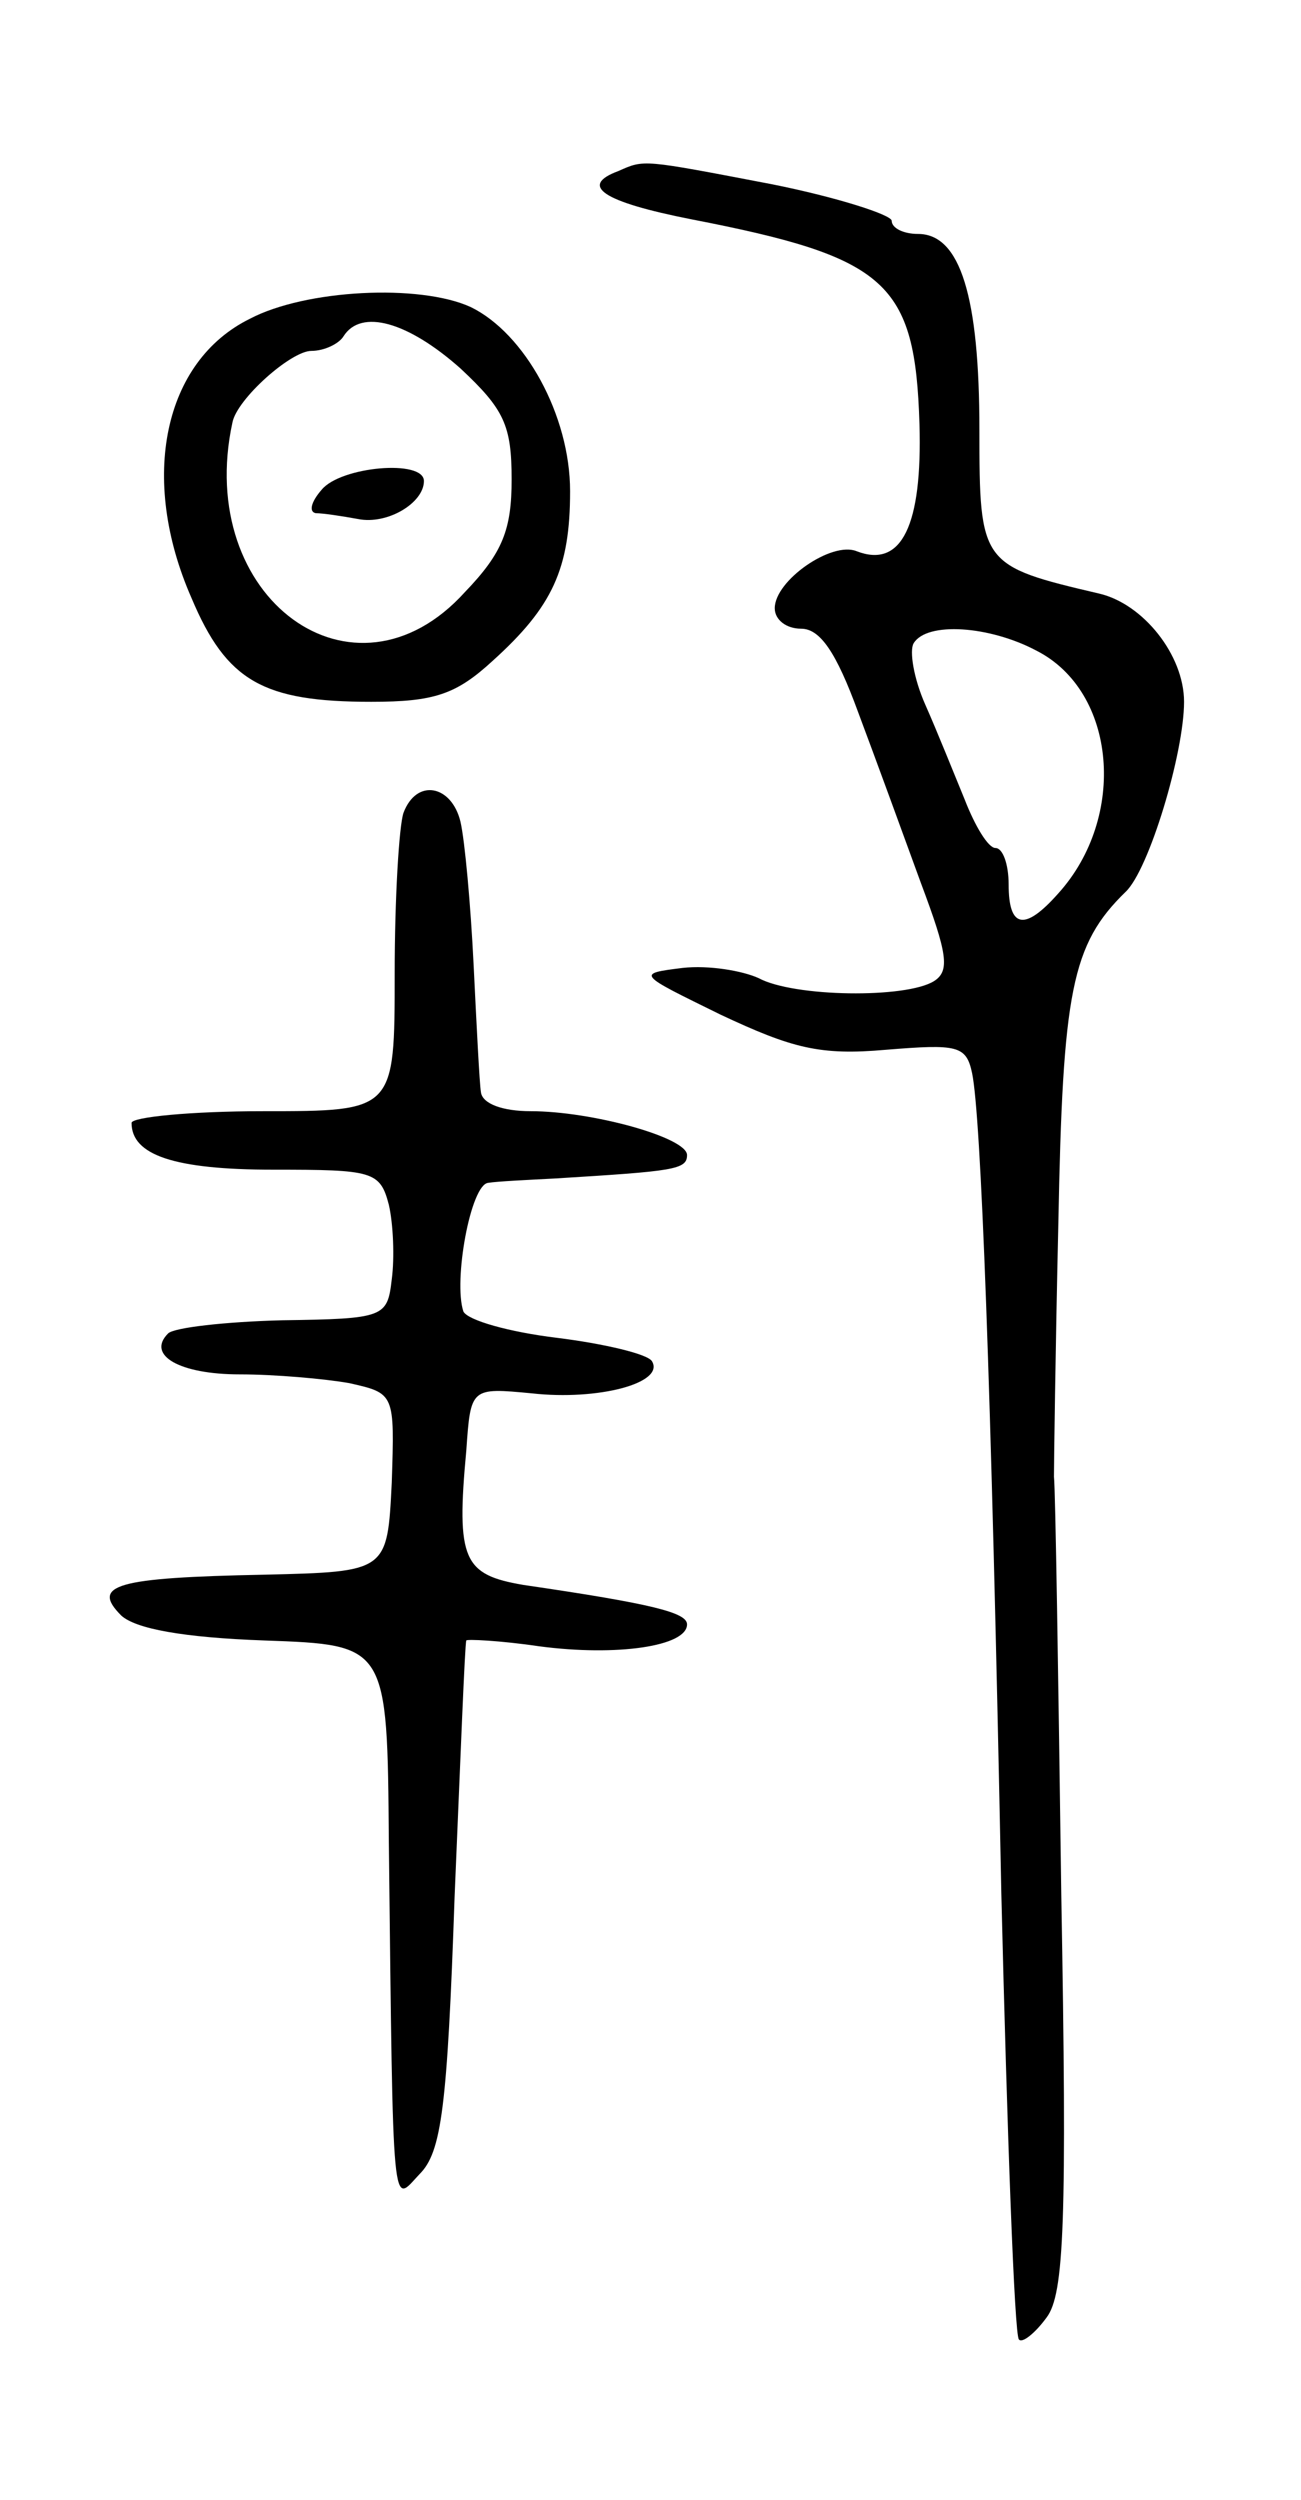 <svg version="1.0" xmlns="http://www.w3.org/2000/svg" width="89" height="171" viewBox="0 0 89 171" ><g transform="translate(0,171) scale(0.1,-0.1)" ><path d="M423 1593 c-27 -10 -11 -21 50 -33 134 -26 153 -43 156 -140 2 -69 -12 -99 -43 -87 -17 7 -56 -20 -56 -39 0 -8 8 -14 18 -14 13 0 24 -16 39 -57 12 -32 31 -84 43 -117 18 -48 20 -60 9 -67 -19 -12 -96 -11 -120 2 -11 5 -34 9 -52 7 -32 -4 -31 -4 26 -32 49 -23 68 -28 113 -24 49 4 55 3 59 -16 6 -29 13 -207 20 -561 4 -165 9 -302 12 -305 2 -3 11 4 19 15 12 16 14 65 10 290 -2 148 -4 277 -5 285 0 8 1 86 3 173 3 159 9 191 46 227 16 15 40 95 40 130 0 32 -28 67 -58 74 -81 19 -82 20 -82 112 0 91 -13 134 -42 134 -10 0 -18 4 -18 9 0 4 -37 16 -82 25 -89 17 -87 17 -105 9z m286 -328 c55 -28 62 -114 15 -166 -23 -26 -34 -24 -34 6 0 14 -4 25 -9 25 -5 0 -14 15 -21 33 -7 17 -19 47 -27 65 -8 18 -11 37 -8 42 9 15 52 12 84 -5z"/><path d="M171 1492 c-59 -29 -76 -109 -40 -191 24 -57 49 -71 123 -71 43 0 58 5 83 28 41 37 53 63 53 116 0 52 -31 108 -68 126 -35 16 -113 12 -151 -8z m144 -34 c30 -28 35 -39 35 -76 0 -34 -6 -50 -32 -77 -76 -84 -185 -4 -159 116 3 16 40 49 54 49 9 0 19 5 22 10 12 19 44 10 80 -22z"/><path d="M220 1375 c-7 -8 -9 -15 -4 -16 5 0 18 -2 29 -4 20 -4 45 11 45 26 0 15 -57 10 -70 -6z"/><path d="M276 1154 c-3 -9 -6 -58 -6 -110 0 -94 0 -94 -90 -94 -49 0 -90 -4 -90 -8 0 -22 29 -32 97 -32 68 0 73 -1 79 -24 3 -13 4 -36 2 -51 -3 -26 -5 -27 -75 -28 -39 -1 -74 -5 -78 -9 -15 -15 8 -28 49 -28 24 0 58 -3 75 -6 31 -7 31 -7 29 -68 -3 -61 -3 -61 -87 -63 -102 -2 -119 -7 -98 -28 10 -9 42 -15 98 -17 84 -3 84 -3 85 -138 3 -262 2 -247 21 -227 15 15 19 45 24 190 4 94 7 173 8 175 0 1 23 0 50 -4 53 -7 101 0 101 15 0 8 -23 14 -112 27 -41 7 -46 17 -39 92 3 43 3 43 45 39 45 -5 91 7 82 22 -3 5 -33 12 -65 16 -33 4 -61 12 -64 18 -7 21 5 87 17 88 6 1 27 2 46 3 81 5 90 6 90 16 0 12 -65 30 -107 30 -19 0 -33 5 -34 13 -1 6 -3 46 -5 87 -2 41 -6 85 -9 98 -6 25 -30 30 -39 6z"/></g></svg> 
